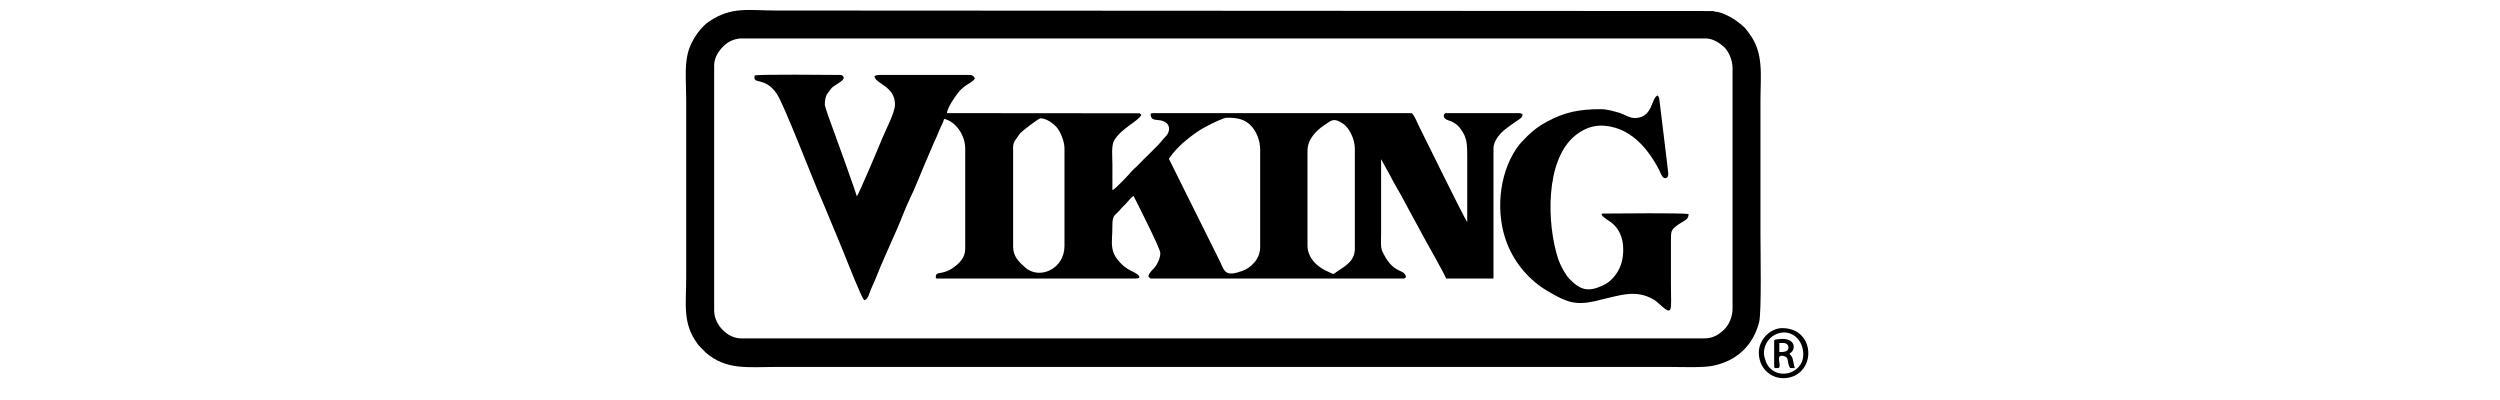 <?xml version="1.0" encoding="UTF-8"?>
<svg xmlns="http://www.w3.org/2000/svg" xmlns:xlink="http://www.w3.org/1999/xlink" width="250" zoomAndPan="magnify" viewBox="0 0 187.5 30" height="40" preserveAspectRatio="xMidYMid meet" version="1.0">
  <path fill="#000000" d="M 127.844 25.379 L 55.574 25.379 C 54.582 25.379 53.562 24.375 53.562 23.285 L 53.562 4.895 C 53.562 4.219 54.031 3.625 54.473 3.281 C 54.766 3.051 55.207 2.883 55.617 2.883 L 127.93 2.883 C 128.336 2.883 128.754 3.094 129.043 3.309 L 129.301 3.52 C 129.629 3.832 129.941 4.473 129.941 5.105 L 129.941 23.156 C 129.941 23.797 129.656 24.367 129.336 24.691 C 129.332 24.699 129.324 24.707 129.316 24.715 C 129.309 24.719 129.301 24.73 129.293 24.734 C 128.898 25.113 128.441 25.379 127.844 25.379 Z M 128.613 0.879 L 128.535 0.828 L 58.227 0.789 C 56.129 0.789 54.91 0.469 53.211 1.59 C 52.582 2.008 52.039 2.785 51.746 3.504 C 51.285 4.648 51.465 5.977 51.465 7.418 L 51.465 20.805 C 51.465 22.871 51.172 24.254 52.328 25.805 C 52.41 25.914 52.434 25.934 52.523 26.031 L 52.93 26.441 C 54.473 27.781 56.105 27.52 58.184 27.52 L 125.191 27.52 C 126.164 27.52 127.68 27.594 128.48 27.43 C 130.211 27.078 131.473 25.953 131.934 24.164 C 132.125 23.41 132.035 18.746 132.035 17.598 L 132.035 7.543 C 132.035 5.664 132.305 3.984 131.199 2.523 C 130.762 1.941 130.926 2.125 130.379 1.676 C 129.984 1.352 129.086 0.859 128.613 0.879 Z M 128.613 0.879 " fill-opacity="1" fill-rule="evenodd"></path>
  <path fill="#000000" d="M 75.984 18.496 L 75.984 11.008 C 75.984 10.875 76.035 10.707 76.086 10.598 L 76.508 9.996 C 76.668 9.82 77.902 8.871 78.039 8.871 C 78.457 8.871 79.035 9.258 79.305 9.613 C 79.547 9.934 79.836 10.598 79.836 11.137 L 79.836 18.453 C 79.836 20.168 77.961 21.027 76.871 20.047 C 76.402 19.625 75.984 19.219 75.984 18.496 Z M 98.062 18.41 L 98.062 11.309 C 98.062 10.438 98.715 9.793 99.336 9.375 C 99.898 9 100.031 8.824 100.707 9.262 C 101.234 9.605 101.613 10.488 101.613 11.137 L 101.613 18.664 C 101.613 19.59 100.863 19.973 100.277 20.367 C 99.887 20.633 100.098 20.574 99.664 20.402 C 98.844 20.07 98.062 19.379 98.062 18.41 Z M 92.031 8.828 C 92.766 8.828 93.41 8.914 93.926 9.539 C 94.242 9.926 94.512 10.547 94.512 11.223 L 94.512 18.539 C 94.512 19.445 93.801 20.098 93.172 20.32 C 91.941 20.754 91.863 20.43 91.516 19.648 L 87.664 11.906 C 88.004 11.402 88.527 10.855 89.012 10.473 C 89.59 10.012 89.988 9.719 90.688 9.371 C 90.938 9.246 91.75 8.828 92.031 8.828 Z M 56.602 5.664 C 56.43 6.406 57.34 5.684 58.262 7.039 C 58.797 7.824 60.969 13.484 61.535 14.758 C 61.625 14.953 61.684 15.102 61.766 15.297 L 62.934 18.109 C 63.09 18.469 63.223 18.828 63.379 19.203 C 63.531 19.566 64.598 22.309 64.816 22.516 C 65.125 22.445 65.176 22.035 65.285 21.785 L 65.66 20.922 C 66.168 19.633 66.762 18.363 67.312 17.098 C 67.633 16.359 67.879 15.648 68.227 14.93 C 68.617 14.121 68.984 13.191 69.332 12.359 L 70.066 10.652 C 70.207 10.359 70.316 10.102 70.441 9.789 C 70.555 9.504 70.738 9.203 70.809 8.914 C 71.727 9.129 72.391 10.184 72.391 11.137 L 72.391 18.664 C 72.391 19.34 71.926 19.766 71.516 20.059 C 70.656 20.68 70.199 20.297 70.188 20.75 C 70.188 20.824 70.148 20.891 70.293 20.891 L 85.141 20.891 C 85.793 20.891 85.277 20.527 85.027 20.406 C 84.711 20.25 84.453 20.121 84.211 19.895 C 83.113 18.875 83.438 18.266 83.43 16.914 C 83.426 16.051 83.641 16.199 84.066 15.664 C 84.156 15.551 84.273 15.449 84.383 15.34 C 84.594 15.129 84.766 14.855 85.012 14.688 C 85.125 14.898 87.023 18.641 87.023 18.965 C 87.023 19.348 86.836 19.719 86.684 19.949 C 86.504 20.219 86.203 20.387 86.125 20.719 L 86.18 20.789 C 86.242 20.852 86.23 20.891 86.34 20.891 L 105.207 20.891 C 105.484 20.891 105.484 20.734 105.367 20.566 C 105.105 20.195 104.398 20.414 103.668 18.836 C 103.527 18.531 103.582 17.949 103.582 17.512 C 103.582 15.656 103.582 13.805 103.582 11.949 C 103.59 11.957 103.598 11.961 103.602 11.973 L 104.195 13.047 C 104.57 13.805 105.031 14.5 105.41 15.258 L 106.629 17.504 C 106.691 17.605 106.719 17.672 106.777 17.781 C 107.012 18.203 108.398 20.66 108.461 20.891 L 112.012 20.891 L 112.012 11.137 C 112.012 10.52 112.555 9.961 112.91 9.684 C 113.141 9.504 113.352 9.348 113.605 9.18 C 113.738 9.09 113.812 9.027 113.957 8.934 C 114.105 8.832 114.176 8.785 114.195 8.57 C 114.109 8.527 114.066 8.484 113.938 8.484 L 108.461 8.484 C 108.234 8.484 108.164 8.887 108.613 9.02 C 108.793 9.07 108.883 9.117 109.031 9.199 C 109.305 9.352 109.461 9.539 109.633 9.793 C 110.035 10.383 110.043 10.875 110.043 11.82 C 110.043 13.434 110.043 15.043 110.043 16.656 C 109.844 16.426 106.785 10.18 106.434 9.484 C 106.352 9.32 106.008 8.484 105.852 8.484 L 86.512 8.484 C 86.395 8.484 86.391 8.508 86.297 8.527 C 86.297 9.121 86.758 8.93 87.176 9.062 C 87.809 9.258 87.812 9.879 87.375 10.293 C 87.363 10.305 87.289 10.371 87.285 10.375 L 87.25 10.422 C 86.848 10.961 85.801 11.891 85.25 12.488 C 85.125 12.621 85 12.688 84.879 12.844 C 84.746 13.008 83.641 14.203 83.43 14.262 C 83.43 13.617 83.43 12.977 83.43 12.336 C 83.43 11.734 83.332 10.91 83.574 10.512 C 84.137 9.594 85.344 9.117 85.609 8.613 L 85.473 8.496 L 71.02 8.484 C 71.055 8.078 71.582 7.309 71.852 6.965 C 72.027 6.738 72.211 6.574 72.449 6.406 C 72.68 6.25 72.988 6.117 73.117 5.879 C 73.043 5.734 72.953 5.621 72.73 5.621 L 65.93 5.621 C 65.773 5.621 65.691 5.656 65.586 5.707 C 65.637 6.312 67.125 6.426 67.125 7.844 C 67.125 8.457 66.371 9.852 66.125 10.477 C 65.906 11.031 64.41 14.555 64.262 14.73 C 64.176 14.371 62.574 9.926 62.449 9.609 C 62.324 9.289 61.863 8.023 61.863 7.844 C 61.863 7.57 61.902 7.273 62.023 7.066 L 62.371 6.598 C 62.684 6.312 63.277 6.086 63.277 5.832 C 63.277 5.734 63.16 5.621 63.062 5.621 C 62.297 5.621 56.883 5.555 56.602 5.664 Z M 56.602 5.664 " fill-opacity="1" fill-rule="evenodd"></path>
  <path fill="#000000" d="M 120.055 8.188 C 118.453 8.188 117.355 8.402 116 9.137 C 115.449 9.434 114.965 9.789 114.527 10.23 C 114.219 10.539 113.98 10.777 113.73 11.145 C 112.375 13.148 112.16 16.09 113.051 18.312 C 113.637 19.773 114.699 21.016 116.047 21.816 C 117.551 22.711 118.176 22.902 119.652 22.582 C 119.82 22.547 119.914 22.508 120.059 22.477 C 121.461 22.168 122.691 21.672 124.035 22.473 C 124.152 22.547 124.195 22.578 124.305 22.676 C 125.531 23.781 125.32 23.453 125.32 21.273 L 125.32 18.023 C 125.316 17.332 125.344 17.223 125.809 16.887 C 126.277 16.547 126.645 16.504 126.645 16.059 C 126.18 15.949 121.172 16.016 120.27 16.016 C 119.785 16.016 120.641 16.547 120.691 16.578 C 121.543 17.129 121.848 18.113 121.715 19.211 C 121.633 19.875 121.352 20.469 120.902 20.922 C 120.684 21.141 120.473 21.293 120.168 21.43 C 119.137 21.887 118.559 21.801 117.691 20.902 C 117.41 20.613 117.008 19.859 116.863 19.422 C 116.016 16.855 115.848 11.988 118.164 10.148 C 119.09 9.414 120.039 9.258 121.141 9.582 C 122.66 10.027 123.723 11.375 124.422 12.719 C 124.543 12.957 124.652 13.363 124.891 13.363 C 125.188 13.363 125.117 12.949 125.094 12.777 C 125.062 12.539 125.039 12.25 125 11.969 L 124.457 7.508 C 124.438 7.332 124.414 7.281 124.336 7.16 C 123.824 7.297 124.016 8.758 122.695 8.852 C 122.234 8.887 121.852 8.578 121.449 8.461 C 121.055 8.348 120.527 8.188 120.055 8.188 Z M 120.055 8.188 " fill-opacity="1" fill-rule="evenodd"></path>
  <path fill="#000000" d="M 132.293 26.492 C 132.293 25.742 132.848 24.996 133.727 24.938 C 134.512 24.879 135.246 25.562 135.246 26.578 C 135.246 28.129 133.051 28.629 132.438 27.117 C 132.387 26.988 132.293 26.645 132.293 26.492 Z M 131.91 26.449 C 131.91 27.859 133.234 28.738 134.527 28.211 C 134.707 28.137 134.957 27.961 135.086 27.832 C 136.117 26.801 135.684 24.609 133.664 24.609 C 132.773 24.609 131.91 25.473 131.91 26.449 Z M 131.91 26.449 " fill-opacity="1" fill-rule="evenodd"></path>
  <path fill="#000000" d="M 133.449 26.406 L 133.449 25.723 L 133.75 25.723 C 133.957 25.723 134.133 25.844 134.133 26.066 C 134.133 26.387 133.773 26.406 133.449 26.406 Z M 133.062 25.594 L 133.062 27.477 C 133.062 27.629 133.148 27.605 133.32 27.605 C 133.762 27.605 133.051 26.539 133.754 26.695 C 134.254 26.809 133.965 27.164 134.262 27.605 L 134.605 27.605 L 134.473 27.012 C 134.406 26.645 134.273 26.703 134.219 26.492 C 134.668 26.375 134.828 25.215 133.305 25.449 C 133.164 25.473 133.062 25.445 133.062 25.594 Z M 133.062 25.594 " fill-opacity="1" fill-rule="evenodd"></path>
  <path fill="#7b7b7b" d="M 128.613 0.879 C 128.582 0.816 128.672 0.828 128.535 0.828 Z M 128.613 0.879 " fill-opacity="1" fill-rule="evenodd"></path>
</svg>
